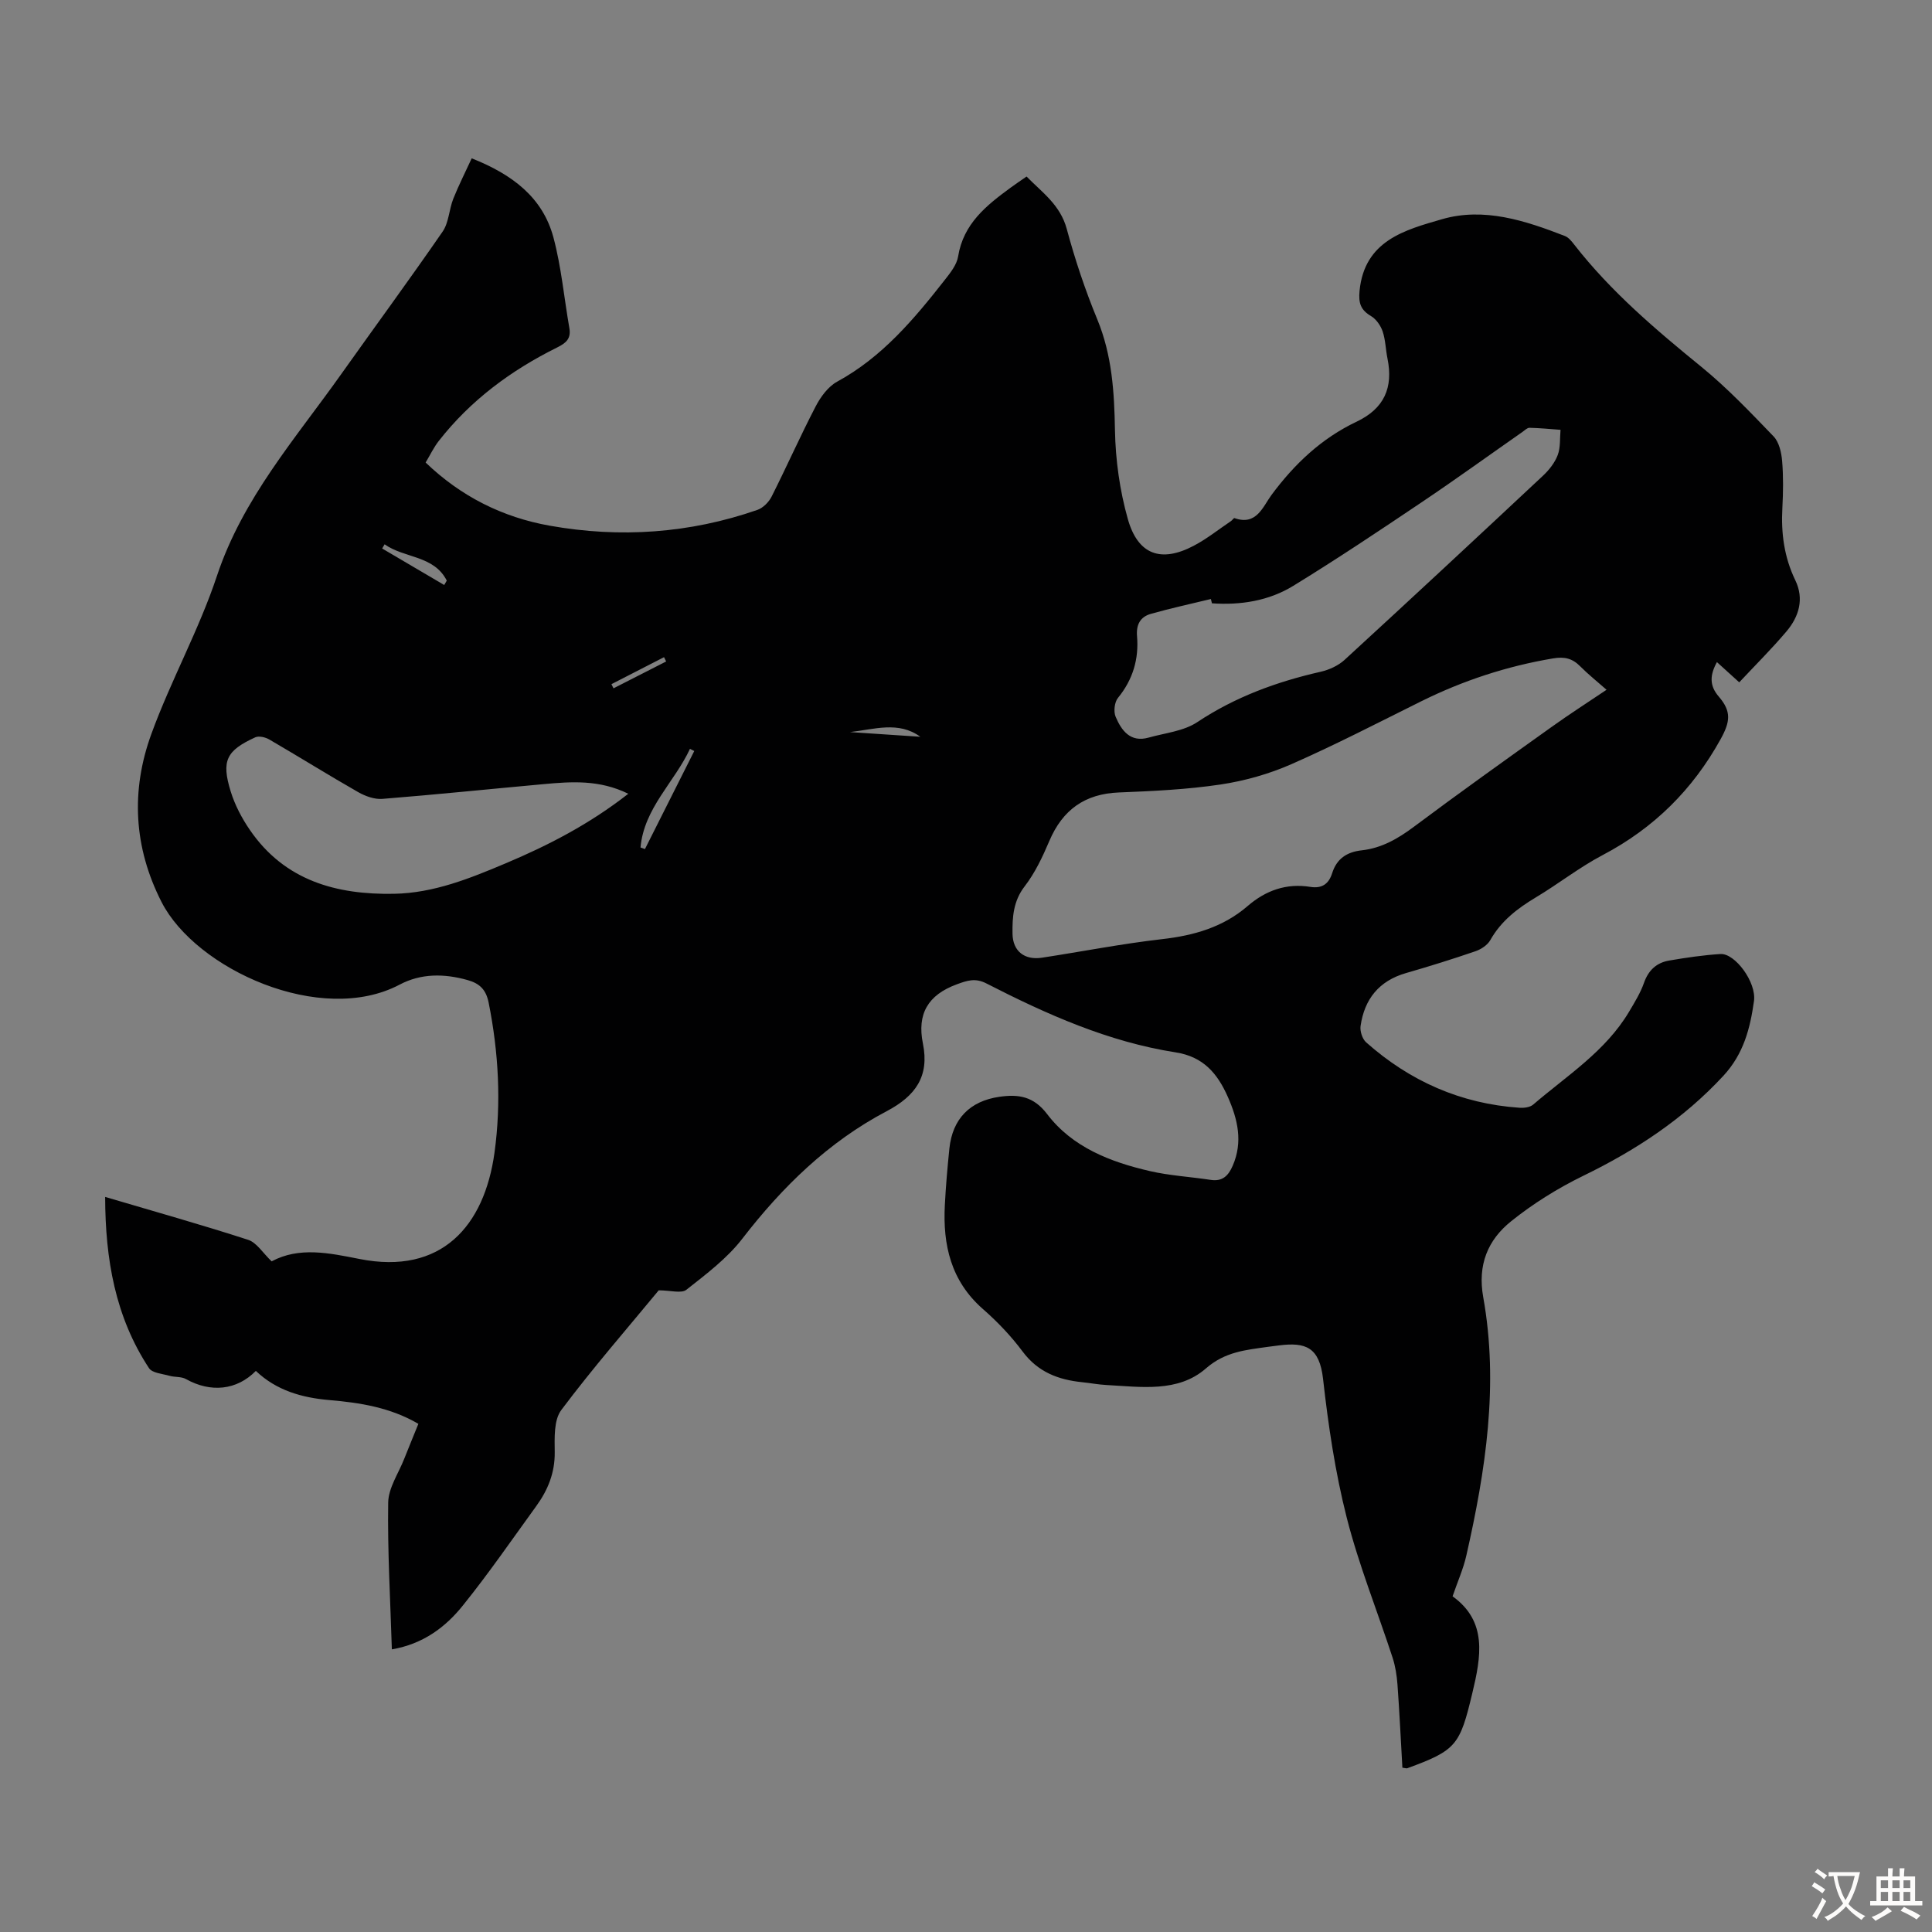 <svg enable-background="new 0 0 400 400" viewBox="0 0 400 400" xmlns="http://www.w3.org/2000/svg"><rect x="0" y="0" width="400" height="400" fill="#808080" stroke="none"/><path d="m81.13 341.48c-.32-10.33-.91-20.36-.76-30.39.05-3.04 2.14-6.05 3.32-9.06.94-2.38 1.92-4.74 2.93-7.24-5.82-3.4-12.09-4.38-18.43-4.92-5.72-.49-10.98-2-15.22-6.04-3.95 4.03-9.37 4.55-14.47 1.69-.96-.54-2.3-.36-3.42-.68-1.47-.42-3.56-.56-4.23-1.58-7-10.63-9.05-22.57-9.08-35.45 10.17 3.01 19.95 5.75 29.6 8.88 1.78.58 3.06 2.74 4.87 4.46 5.71-3.07 11.92-1.73 18.2-.49 16.95 3.36 25.85-6.82 27.94-22.01 1.42-10.36.85-20.75-1.21-31.06-.54-2.68-1.83-3.97-4.37-4.68-4.84-1.36-9.62-1.4-14.05.94-16.33 8.64-42.21-3.21-49.3-17.09-5.79-11.34-6.38-23.09-2.12-34.78 4.04-11.1 9.87-21.57 13.59-32.76 5.34-16.07 16.25-28.4 25.71-41.74 6.99-9.85 14.15-19.59 21.01-29.53 1.29-1.87 1.33-4.57 2.2-6.78 1.12-2.81 2.5-5.51 3.82-8.39 8.45 3.35 14.71 8.1 16.93 16.41 1.63 6.11 2.2 12.49 3.29 18.74.38 2.15-.65 3.08-2.51 4-9.53 4.72-17.94 10.93-24.53 19.37-1.02 1.3-1.74 2.83-2.72 4.46 7.34 7.05 15.94 11.34 25.7 13.08 14.57 2.59 28.96 1.6 42.99-3.27 1.17-.41 2.37-1.61 2.94-2.75 3.12-6.18 5.93-12.53 9.12-18.67 1.02-1.97 2.57-4.1 4.45-5.13 9.31-5.07 15.9-12.92 22.26-21.03 1.16-1.48 2.51-3.16 2.79-4.9 1.09-6.78 5.85-10.56 10.86-14.23.99-.73 2.01-1.41 3.31-2.31 3.21 3.28 6.98 5.86 8.32 10.85 1.71 6.35 3.81 12.64 6.32 18.72 3.06 7.42 3.52 15.03 3.66 22.91.11 6.18.99 12.51 2.67 18.45 2.1 7.41 6.9 9.06 13.63 5.52 2.72-1.43 5.16-3.39 7.73-5.12.27-.18.57-.67.72-.61 4.57 1.63 5.88-2.39 7.67-4.81 4.75-6.41 10.37-11.72 17.58-15.14 5.76-2.73 7.65-7.07 6.42-13.11-.38-1.86-.4-3.82-1-5.6-.41-1.2-1.33-2.53-2.39-3.16-2.15-1.27-2.63-2.68-2.39-5.21 1-10.45 9.43-12.64 17.05-14.85 8.71-2.53 17.25.28 25.46 3.47.77.3 1.41 1.1 1.94 1.79 7.56 9.7 16.83 17.57 26.32 25.3 5.35 4.36 10.15 9.42 14.95 14.4 1.14 1.19 1.62 3.32 1.77 5.08.27 3.22.22 6.49.05 9.73-.29 5.23.37 10.2 2.68 14.98 1.87 3.86.76 7.53-1.84 10.6-3.03 3.58-6.37 6.9-9.77 10.53-1.53-1.39-2.97-2.7-4.62-4.19-1.46 2.68-1.6 4.85.4 7.16 2.64 3.07 2.35 5.2.37 8.79-5.78 10.45-13.81 18.42-24.42 24-4.83 2.54-9.18 5.98-13.88 8.79-3.8 2.28-7.16 4.86-9.39 8.82-.58 1.03-1.9 1.9-3.06 2.3-4.75 1.63-9.55 3.13-14.38 4.52-5.6 1.61-8.62 5.39-9.42 10.97-.15 1.07.37 2.68 1.16 3.38 9.06 8.04 19.62 12.72 31.77 13.54.93.06 2.15-.09 2.8-.65 7.02-6.02 15.02-11.06 19.89-19.28 1.13-1.91 2.33-3.85 3.06-5.93.92-2.63 2.62-4.18 5.22-4.62 3.52-.6 7.06-1.13 10.62-1.35 2.99-.18 7.49 5.83 6.93 9.76-.79 5.59-2.11 10.88-6.32 15.44-8.3 8.97-18.13 15.41-29.01 20.71-5.27 2.57-10.38 5.75-14.95 9.42-4.82 3.87-6.98 9-5.77 15.74 3.24 18.06.5 35.87-3.51 53.51-.61 2.7-1.77 5.28-2.84 8.4 7.25 5.2 5.9 12.49 4.08 20.08-2.57 10.75-3.29 11.8-13.47 15.52-.18.06-.42-.05-1-.12-.33-5.7-.6-11.48-1.02-17.25-.14-1.87-.44-3.78-1.02-5.56-3.16-9.67-6.99-19.15-9.49-28.98-2.38-9.37-3.81-19.04-4.89-28.66-.74-6.64-3.63-7.67-9.11-6.98-.78.1-1.56.19-2.33.3-4.55.65-8.83.99-12.82 4.47-5.79 5.05-13.47 3.81-20.62 3.43-1.67-.09-3.33-.41-5-.58-4.94-.5-9.16-2.1-12.32-6.34-2.39-3.21-5.22-6.18-8.24-8.82-6.61-5.8-8.31-13.25-7.87-21.52.2-3.91.54-7.81.94-11.7.64-6.15 4.25-9.83 10.35-10.71 3.91-.56 7.06-.14 9.88 3.57 5.24 6.89 13.09 9.92 21.27 11.81 4.12.95 8.4 1.18 12.59 1.82 2.46.38 3.67-.86 4.57-2.93 2.15-4.95 1.04-9.61-1.01-14.25-2.13-4.82-5.05-8.33-10.81-9.22-13.96-2.18-26.72-7.89-39.18-14.27-2.28-1.17-3.92-.63-6.14.19-5.99 2.2-8.24 6.16-7 12.26 1.37 6.77-1.51 10.84-7.5 14-12.05 6.34-21.59 15.64-29.9 26.41-3.15 4.08-7.47 7.33-11.57 10.56-1.04.82-3.28.12-5.73.12-6.4 7.76-13.61 16.03-20.17 24.78-1.57 2.09-1.39 5.78-1.36 8.73.05 4.27-1.42 7.85-3.83 11.17-4.99 6.88-9.81 13.89-15.13 20.5-3.64 4.57-8.32 8.06-14.76 9.15zm251.49-198.67c-1.98-1.74-3.81-3.2-5.45-4.85-1.63-1.65-3.25-2.05-5.65-1.64-9.57 1.61-18.63 4.59-27.3 8.89-8.91 4.42-17.74 9-26.84 13-4.62 2.03-9.66 3.46-14.66 4.21-6.95 1.04-14.03 1.37-21.06 1.65-7.08.28-11.67 3.61-14.41 10.05-1.39 3.27-2.95 6.59-5.1 9.38-2.36 3.05-2.57 6.39-2.52 9.8.05 3.68 2.53 5.53 6.11 4.98 8.29-1.27 16.53-2.89 24.85-3.84 6.62-.75 12.66-2.48 17.75-6.88 3.75-3.23 8.01-4.73 12.96-3.94 2.38.38 3.8-.59 4.51-2.84.94-2.98 3.02-4.39 6.13-4.73 4.09-.45 7.5-2.41 10.81-4.89 9.4-7.03 18.97-13.85 28.53-20.68 3.61-2.59 7.36-4.99 11.34-7.67zm-81.7-17.9c-.07-.3-.15-.6-.22-.89-4.16 1.01-8.34 1.91-12.45 3.08-2.13.61-3.04 2.18-2.84 4.6.4 4.73-.85 9-3.94 12.78-.73.89-.95 2.84-.49 3.92 1.21 2.85 3.05 5.38 6.84 4.31 3.4-.96 7.24-1.32 10.06-3.2 7.88-5.23 16.44-8.36 25.55-10.43 1.76-.4 3.64-1.26 4.96-2.47 13.76-12.63 27.43-25.35 41.06-38.11 1.27-1.19 2.46-2.7 3.06-4.29s.42-3.47.58-5.22c-2.14-.16-4.29-.37-6.43-.42-.47-.01-.97.52-1.43.84-6.96 4.86-13.84 9.84-20.88 14.57-8.79 5.91-17.6 11.8-26.62 17.33-5.05 3.09-10.85 4.01-16.81 3.6zm-120.84 39.43c-5.99-2.95-11.79-2.52-17.57-1.99-11.11 1.01-22.21 2.16-33.34 3.05-1.62.13-3.51-.55-4.98-1.38-6.2-3.54-12.27-7.33-18.44-10.92-.81-.47-2.15-.79-2.91-.44-5.99 2.75-7.04 4.84-5.08 11.19.87 2.82 2.31 5.57 4 8.02 7.2 10.46 17.87 13.4 29.83 13.18 8.22-.15 15.71-3.19 23.11-6.31 8.85-3.73 17.35-8.12 25.38-14.4zm2.53 11.12c.31.11.61.22.92.33 3.4-6.77 6.81-13.53 10.21-20.3-.3-.15-.59-.3-.89-.45-3.21 6.91-9.5 12.25-10.24 20.42zm-52.98-62.77c-.17.29-.34.58-.51.87 4.28 2.52 8.57 5.04 12.85 7.56.18-.3.35-.61.53-.91-2.67-5.27-8.82-4.61-12.87-7.52zm110.91 39.85c-4.49-3.3-9.57-1.53-14.56-.97 4.89.33 9.78.65 14.56.97zm-52.62-15.59c-.15-.3-.29-.59-.44-.89-3.63 1.86-7.26 3.73-10.89 5.59.14.29.28.57.43.86 3.64-1.86 7.27-3.71 10.9-5.56z" fill="#010102"/><g fill="#fcfbfa"><path d="m377.9 391.2c-.2.3-.4.5-.6.8-.7-.6-1.4-1-2.2-1.5.2-.3.4-.5.5-.8.6.4 1.4.8 2.3 1.5zm-1.8 6.1c-.2-.2-.5-.4-.9-.6.4-.6.8-1.2 1.2-1.9s.7-1.3.9-1.9c.3.3.5.5.8.7-.7 1.3-1.4 2.6-2 3.7zm2.2-9c-.3.3-.5.5-.6.8-.6-.6-1.3-1.1-2-1.5.3-.3.5-.5.6-.7.6.5 1.3.9 2 1.4zm.3.2v-.9h2 4.5c-.3 1.3-.6 2.5-1 3.6s-.9 2.1-1.4 3c.4.5 1 1 1.6 1.4s1.2.8 1.9 1.1c-.3.2-.5.4-.8.8-.4-.3-1-.7-1.6-1.2s-1.2-1.1-1.6-1.6c-.5.6-1.1 1.1-1.7 1.6s-1.4.9-2.1 1.4c-.1-.3-.3-.5-.7-.8.6-.2 1.2-.5 1.9-1s1.4-1.1 2-1.8c-.5-.8-.9-1.6-1.2-2.5s-.6-2-.8-3.2c-.4.1-.7.1-1 .1zm2.5 2.7c.3 1 .7 1.7 1 2.2.3-.5.6-1.1 1-2s.6-1.9.9-3h-3.2-.4c.1.9.3 1.8.7 2.8z"/><path d="m396.5 388.5v1.5 3.6h1.5v.9c-.4 0-1 0-1.7 0h-7.9c-.5 0-.9 0-1.2 0v-.9h1.3v-3.5c0-.7 0-1.2 0-1.6h2.4c0-.8 0-1.4 0-1.7h1c0 .3-.1.8-.1 1.7h1.5c0-.8 0-1.4 0-1.7h1c0 .3-.1.9-.1 1.7zm-8.2 9.2c-.2-.3-.5-.5-.8-.8.8-.3 1.4-.6 1.9-.9s1-.7 1.4-1.1c.3.3.6.5.9.8-1.6 1-2.8 1.6-3.4 2zm2.6-6.8v-1.6h-1.5v1.6zm0 2.7v-1.9h-1.5v1.9zm2.4-2.7v-1.6h-1.5v1.6zm0 2.7v-1.9h-1.5v1.9zm.2 2 .7-.8c.4.2.9.5 1.6.8s1.3.7 1.8 1c-.3.3-.5.5-.8.8-.4-.3-1.5-1-3.3-1.8zm2-4.7v-1.6h-1.4v1.6zm0 2.7v-1.9h-1.4v1.9z"/></g></svg>